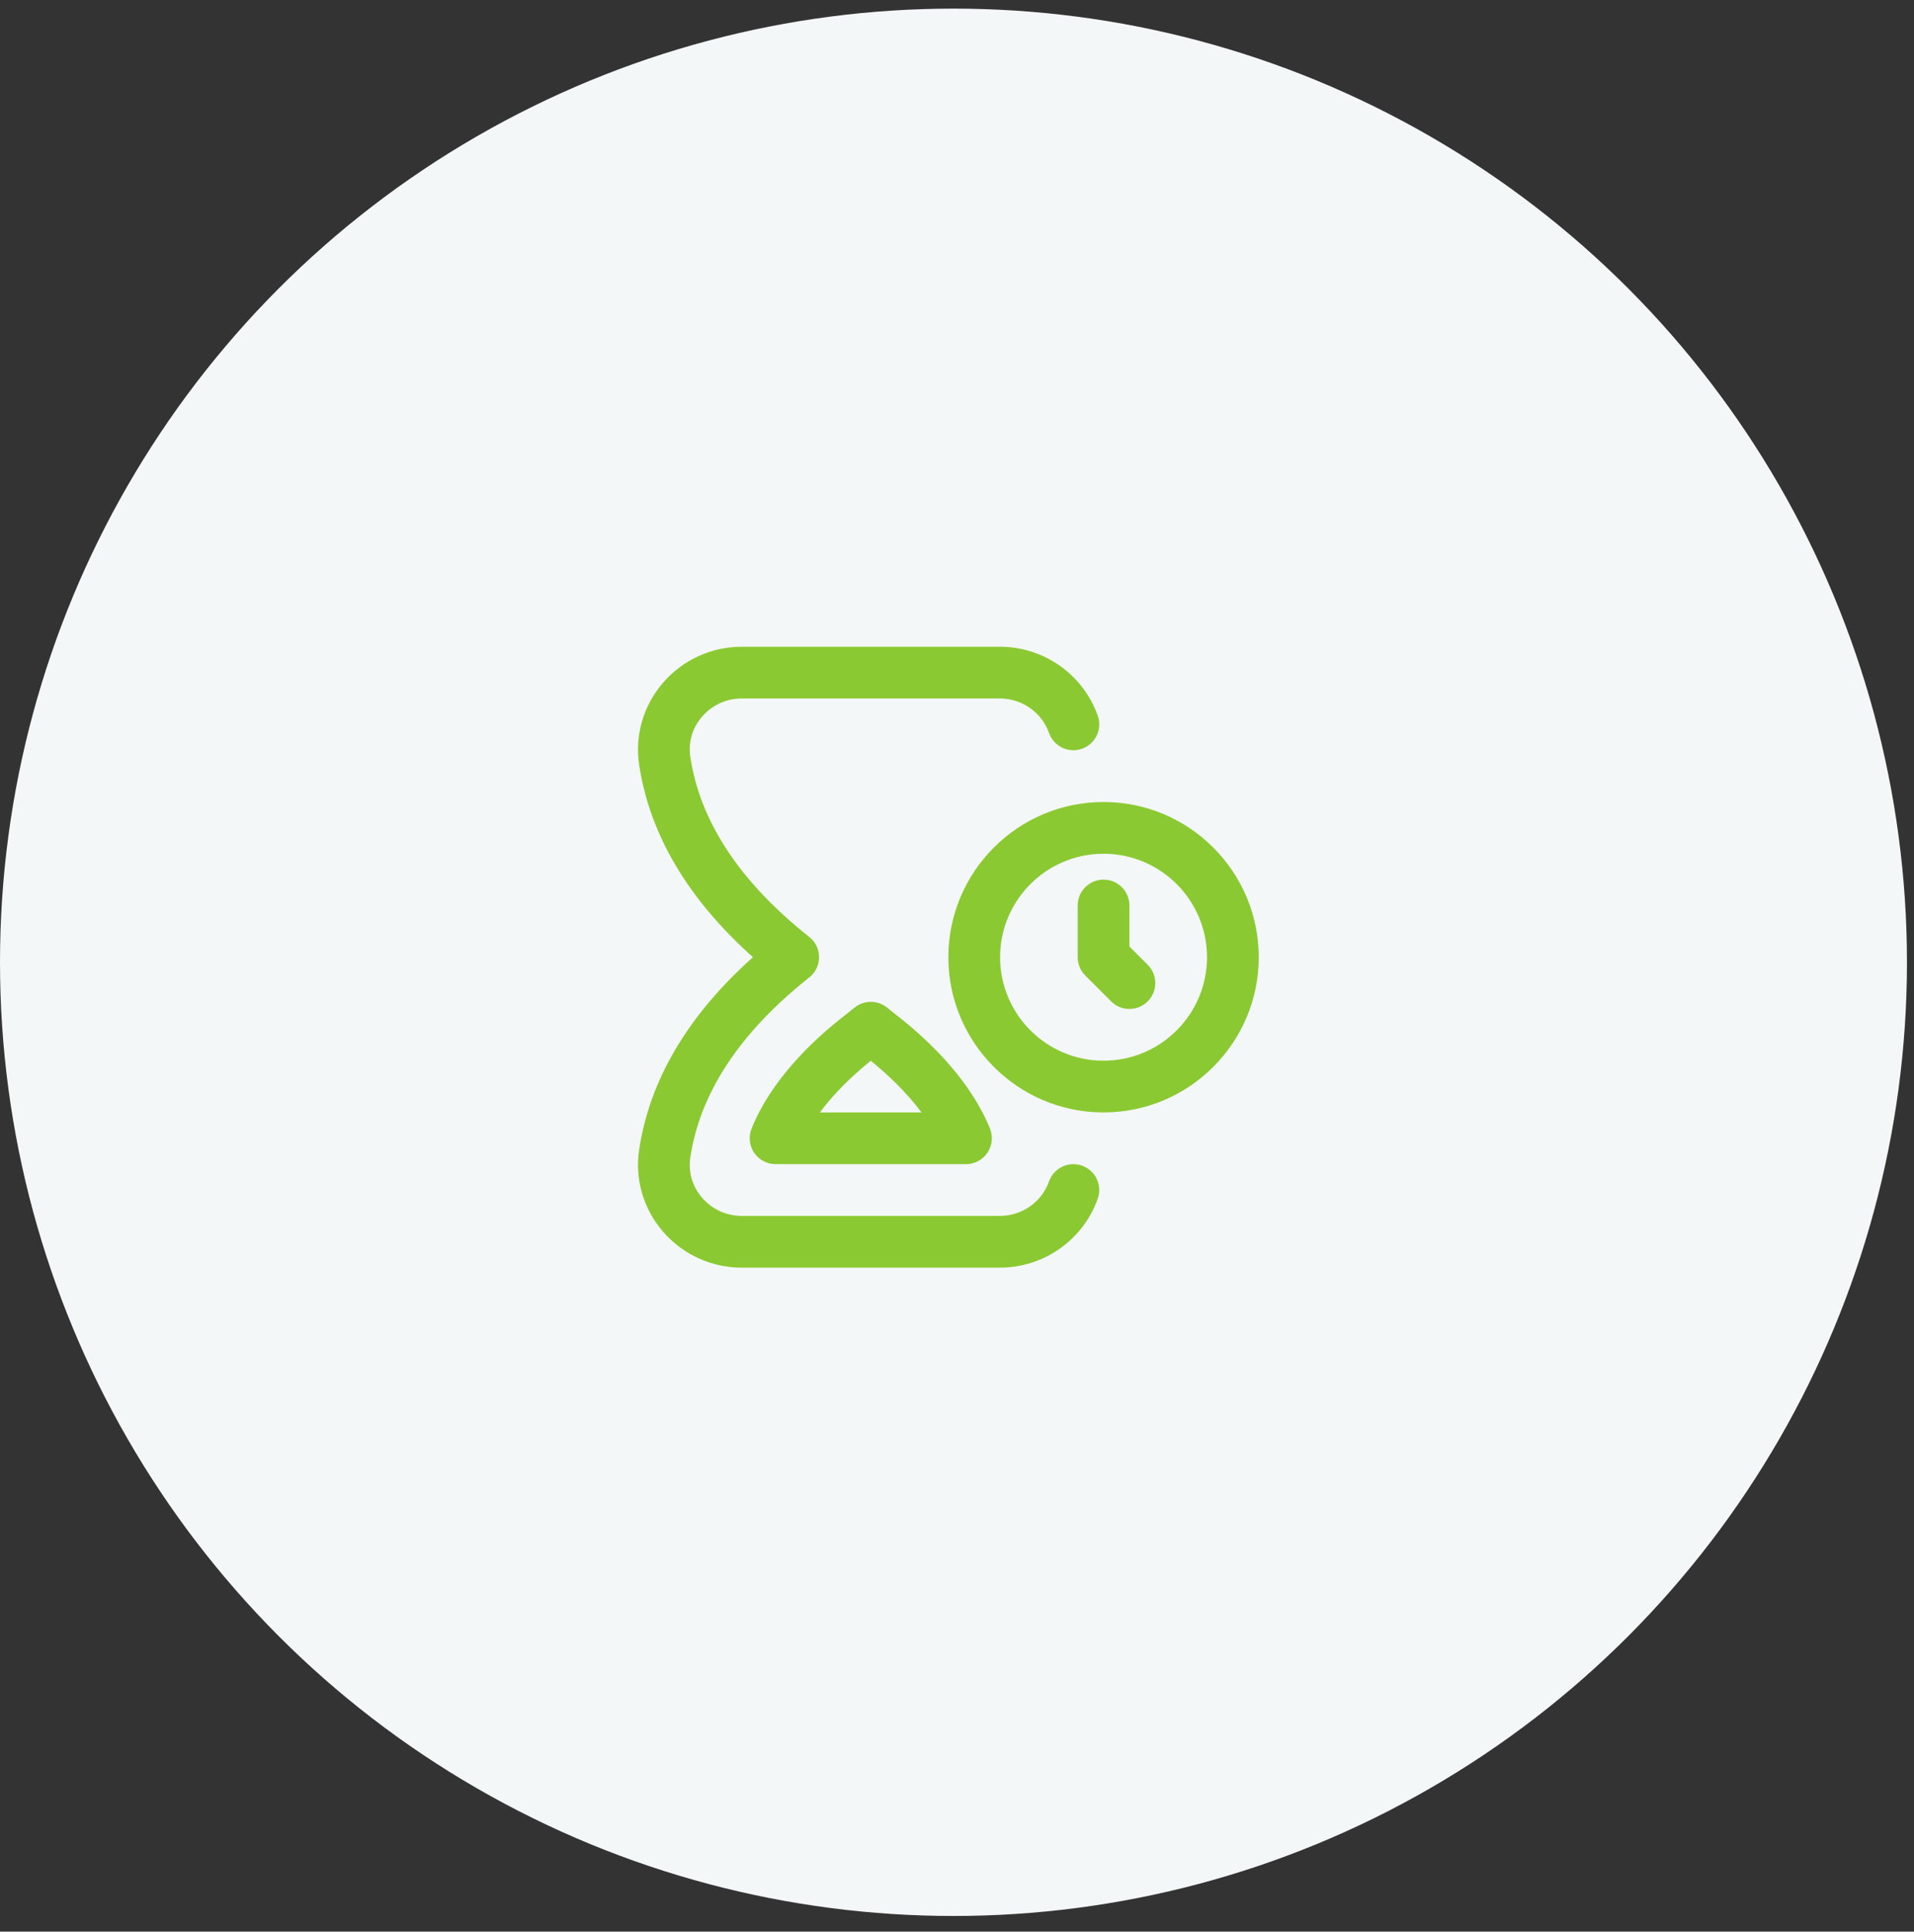 <svg width="111" height="112" viewBox="0 0 111 112" fill="none" xmlns="http://www.w3.org/2000/svg">
<rect x="0" y="0" width="111" height="112" fill="#333333" stroke="none"/>
<circle cx="55.296" cy="55.796" r="55.296" fill="#F4F7F8"/>
<g clip-path="url(#clip0_11108_7770)">
<path d="M63.663 69.501C62.817 71.894 60.536 73.5 57.992 73.5H43.007C41.252 73.5 39.588 72.735 38.441 71.403C37.311 70.091 36.81 68.365 37.065 66.666C37.673 62.619 39.893 58.869 43.667 55.5C39.893 52.131 37.673 48.381 37.065 44.334C36.81 42.636 37.311 40.91 38.441 39.599C39.588 38.265 41.252 37.5 43.007 37.5H57.992C60.536 37.5 62.817 39.106 63.663 41.499C63.941 42.281 63.531 43.137 62.751 43.413C61.97 43.694 61.113 43.281 60.837 42.501C60.413 41.304 59.27 40.5 57.993 40.5H43.007C42.126 40.5 41.289 40.886 40.715 41.554C40.148 42.213 39.906 43.041 40.034 43.887C40.596 47.636 42.917 51.147 46.931 54.324C47.291 54.608 47.501 55.042 47.501 55.5C47.501 55.958 47.291 56.392 46.931 56.676C42.917 59.853 40.596 63.363 40.034 67.112C39.906 67.957 40.148 68.787 40.715 69.445C41.291 70.115 42.126 70.5 43.007 70.5H57.992C59.27 70.5 60.411 69.696 60.836 68.501C61.113 67.719 61.973 67.306 62.75 67.588C63.531 67.865 63.939 68.722 63.662 69.502L63.663 69.501ZM51.438 58.416L52.2 59.023C53.958 60.422 56.291 62.67 57.411 65.436C57.599 65.9 57.543 66.424 57.264 66.838C56.985 67.251 56.52 67.5 56.021 67.5H44.978C44.48 67.5 44.013 67.251 43.734 66.838C43.455 66.426 43.4 65.901 43.586 65.439C44.705 62.66 47.036 60.42 48.794 59.029L49.574 58.413C50.12 57.98 50.892 57.981 51.438 58.416ZM50.498 61.506C49.551 62.27 48.441 63.297 47.55 64.5H53.442C52.551 63.303 51.444 62.274 50.498 61.506ZM72.999 55.502C72.999 60.465 68.963 64.501 63.999 64.501C59.036 64.501 54.999 60.465 54.999 55.502C54.999 50.538 59.036 46.502 63.999 46.502C68.963 46.502 72.999 50.538 72.999 55.502ZM69.999 55.502C69.999 52.193 67.308 49.502 63.999 49.502C60.69 49.502 57.999 52.193 57.999 55.502C57.999 58.81 60.69 61.502 63.999 61.502C67.308 61.502 69.999 58.81 69.999 55.502ZM65.499 54.88V52.502C65.499 51.673 64.829 51.002 63.999 51.002C63.17 51.002 62.499 51.673 62.499 52.502V55.502C62.499 55.899 62.657 56.282 62.939 56.562L64.439 58.062C64.731 58.355 65.115 58.502 65.499 58.502C65.883 58.502 66.267 58.355 66.56 58.062C67.146 57.475 67.146 56.528 66.56 55.941L65.499 54.88Z" fill="#8BC932"/>
</g>
<defs>
<clipPath id="clip0_11108_7770">
<rect width="36" height="36" fill="white" transform="translate(37 37.5)"/>
</clipPath>
</defs>
</svg>
